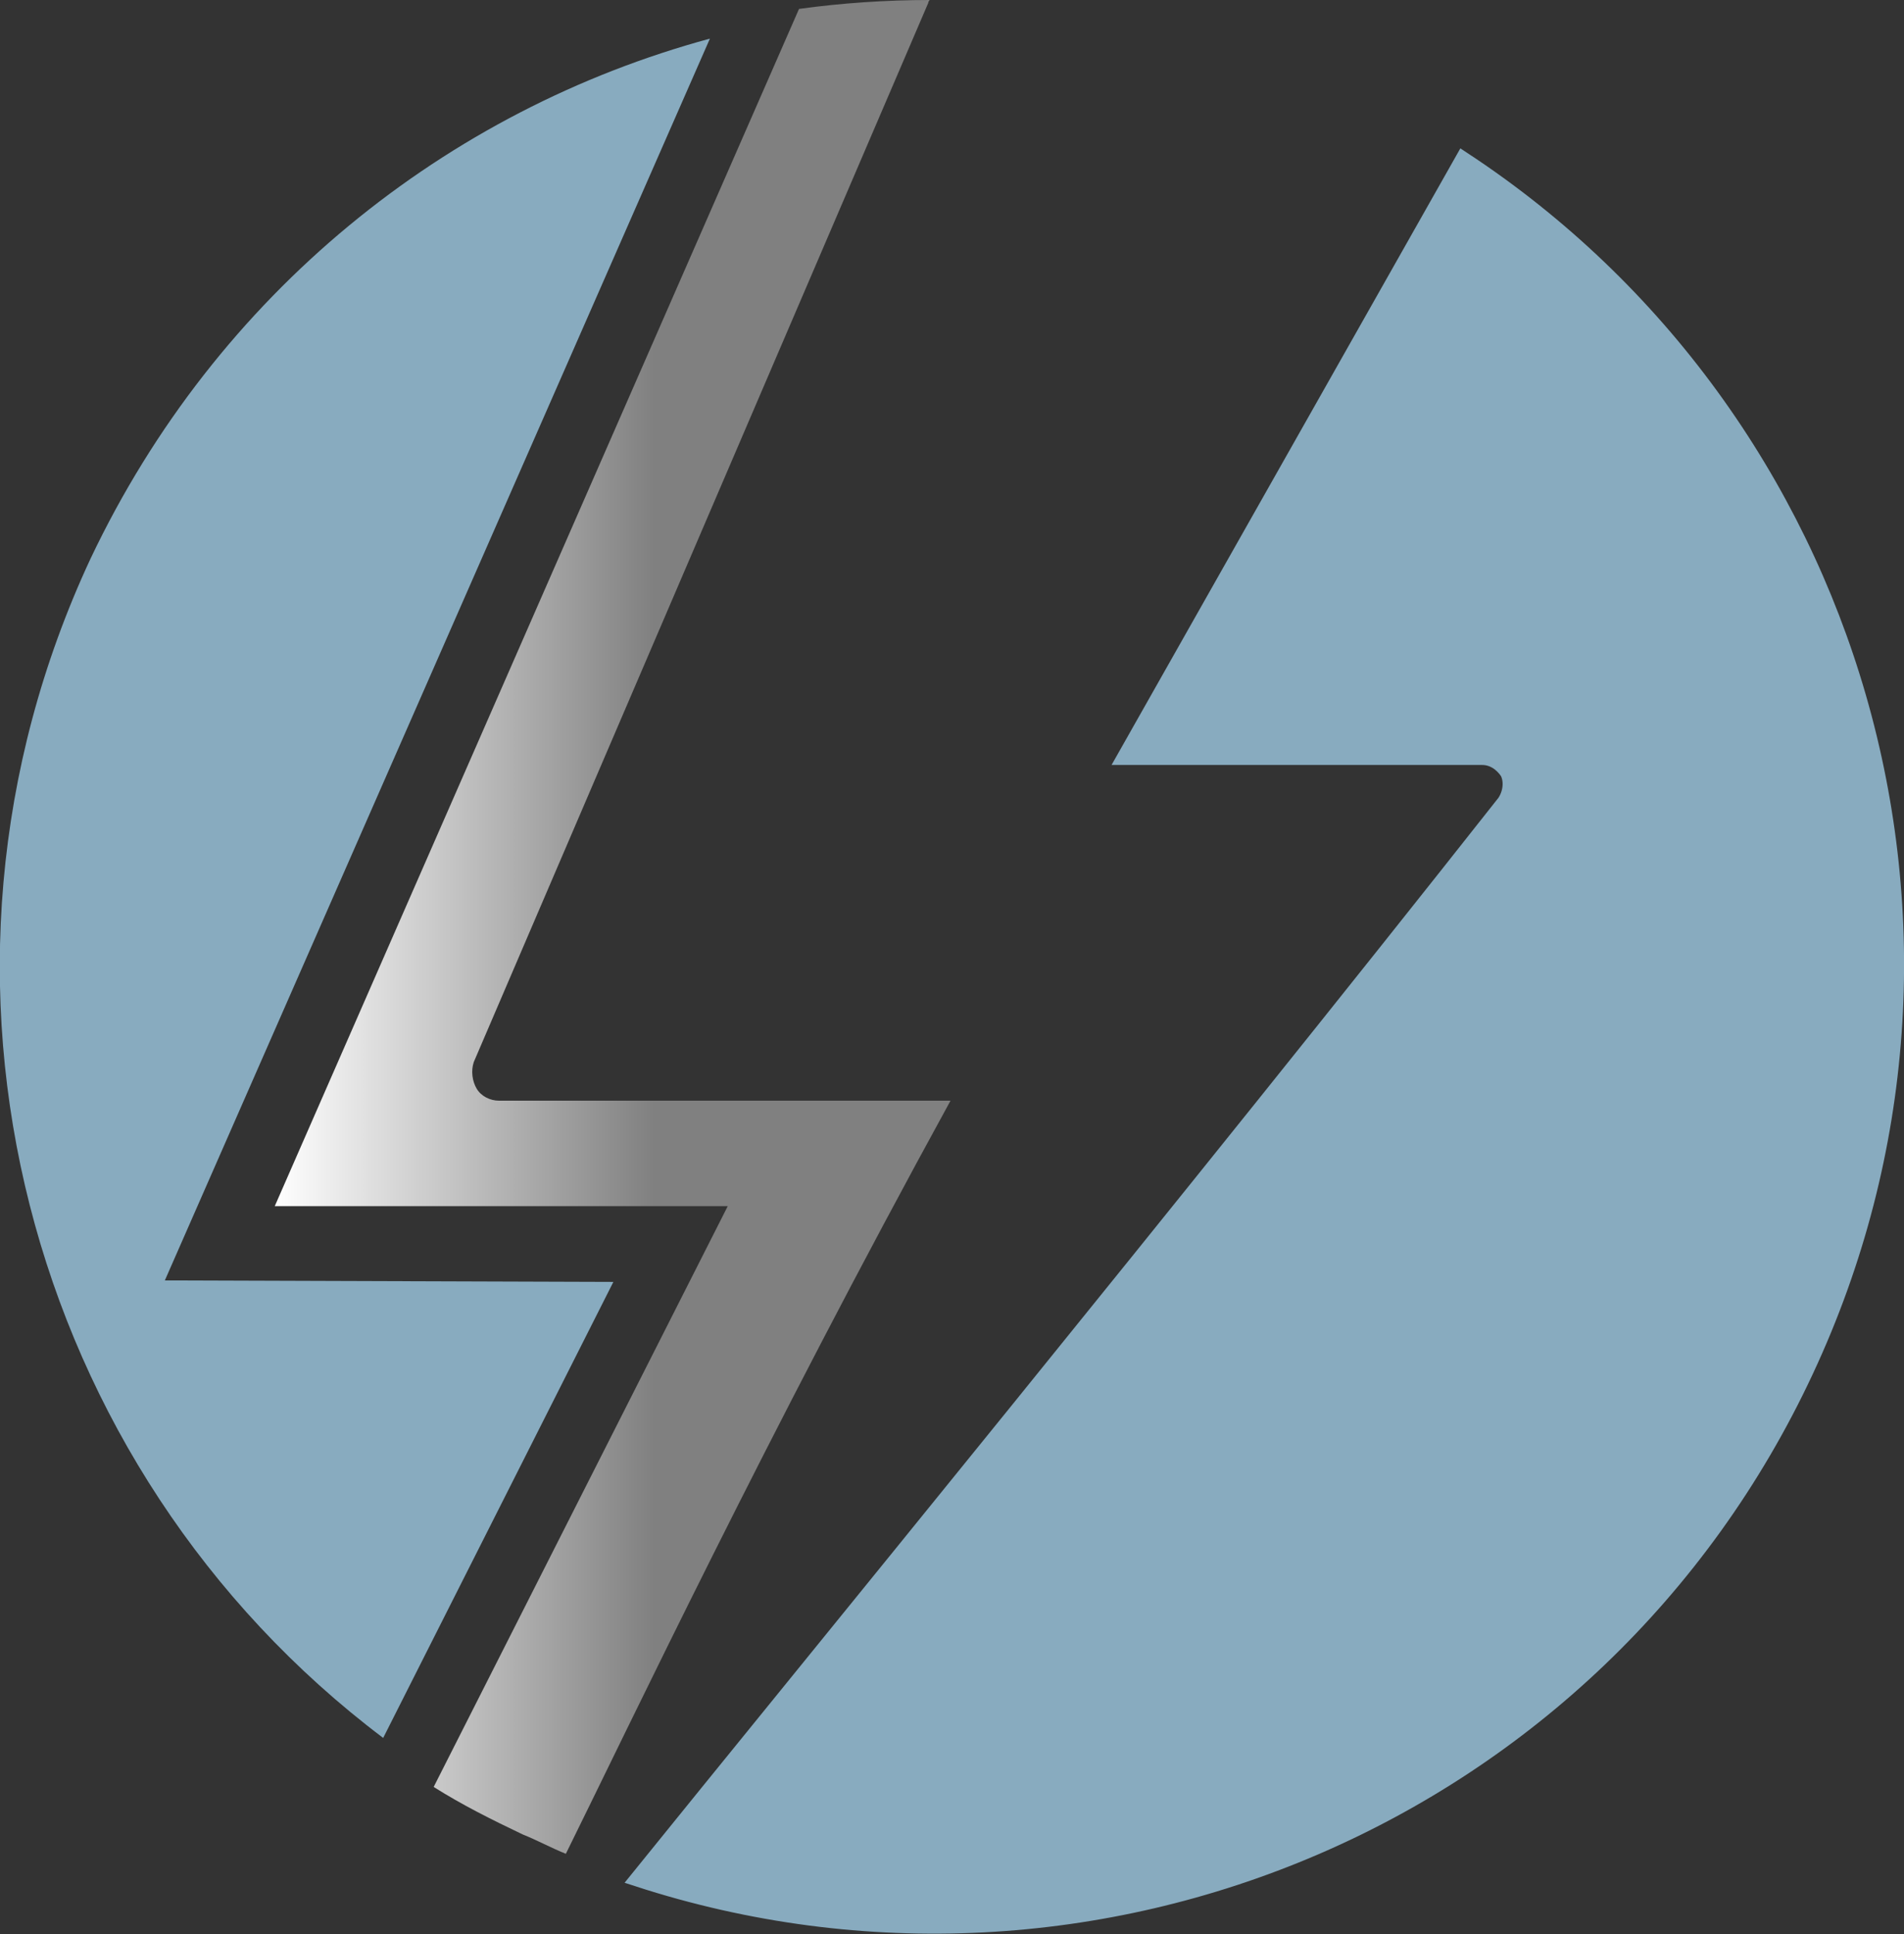<?xml version="1.0" encoding="utf-8"?>
<!-- Generator: Adobe Illustrator 27.8.0, SVG Export Plug-In . SVG Version: 6.00 Build 0)  -->
<svg version="1.1" id="Calque_2_00000091693907290467100110000017280818830679482809_"
	 xmlns="http://www.w3.org/2000/svg" xmlns:xlink="http://www.w3.org/1999/xlink" x="0px" y="0px" viewBox="0 0 128.2 130.2"
	 style="enable-background:new 0 0 128.2 130.2;" xml:space="preserve">
<rect x="0" y="0" width="128.2" height="130.2" fill="#333333" stroke="none"/>
<style type="text/css">
	.st0{fill:url(#SVGID_1_);}
	.st1{fill:#88ABBF;}
	.st2{fill:#88ABBF;stroke:#88ABBF;stroke-miterlimit:10;}
</style>
<g id="Calque_3">
	
		<linearGradient id="SVGID_1_" gradientUnits="userSpaceOnUse" x1="18.5" y1="69.605" x2="64.11" y2="69.605" gradientTransform="matrix(1 0 0 -1 0 132)">
		<stop  offset="0" style="stop-color:#FFFFFF"/>
		<stop  offset="0.56" style="stop-color:#808080"/>
	</linearGradient>
	<path class="st0" d="M33.6,74.1c-0.6,0-1.2-0.3-1.5-0.8c-0.3-0.5-0.4-1.2-0.2-1.8L62.5,0.2c0-0.1,0.1-0.2,0.1-0.2
		c-2.9,0-5.9,0.2-8.8,0.6L18.5,81.2H49l-19.8,39.1c1.9,1.2,3.9,2.2,6,3.2c1,0.4,1.9,0.9,2.9,1.3c4.4-8.9,13.4-27.9,25.9-50.7H33.6z"
		/>
	<path class="st1" d="M11.1,86.2L47.8,2.6c-17.7,4.8-33.2,17.1-41.7,35C-7.1,65.9,1.8,98.9,25.8,117l15.5-30.7L11.1,86.2L11.1,86.2z
		"/>
	<path class="st2" d="M98.5,10.7L75.7,51h24.1c0.7,0,1.3,0.4,1.7,1c0.3,0.6,0.2,1.4-0.2,2c-20.5,26-47.9,59.5-58.4,72.5
		c30.7,10,64.7-4.2,78.7-34.2C135.4,62.8,125,28.1,98.5,10.7z"/>
</g>
</svg>
